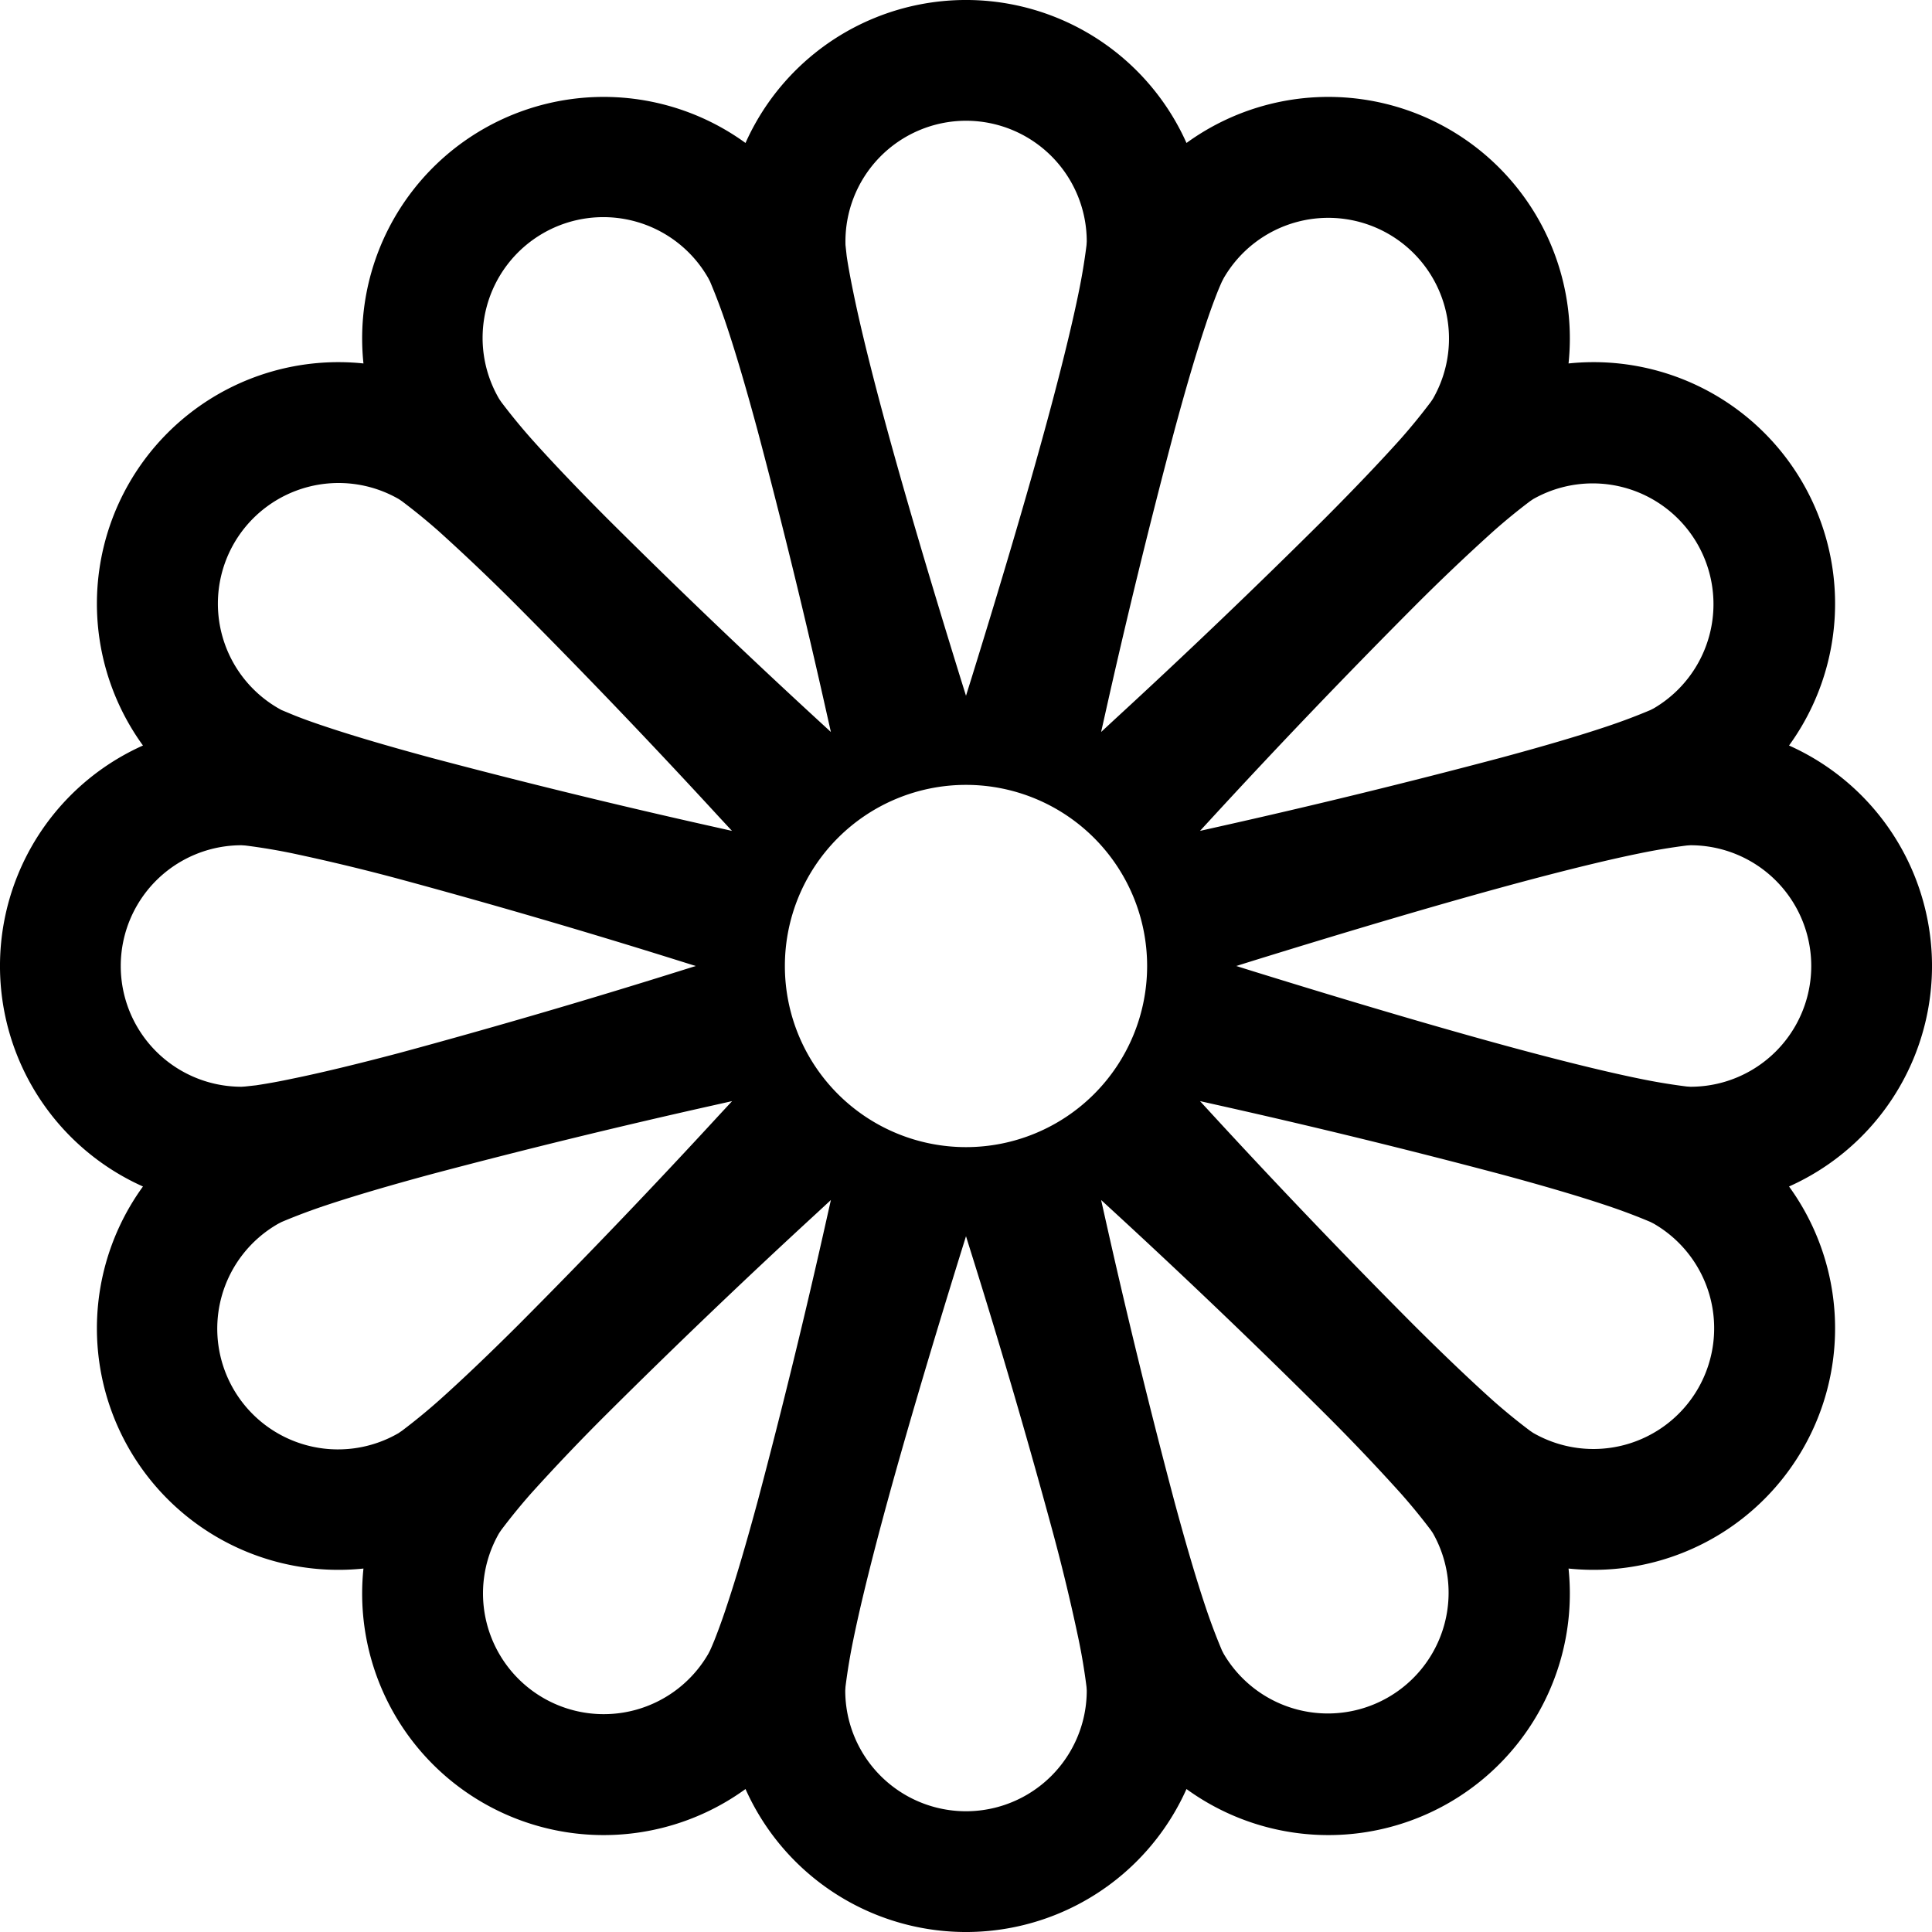 <svg xmlns="http://www.w3.org/2000/svg" width="16" height="16" fill="currentColor" class="bi bi-flower1" viewBox="0 0 16 16">
   <style>
     @media (prefers-color-scheme: dark) {
     .a { fill: #f0f0f0 }
     }
   </style>
  <path class="a" d="M6.174 1.184a2 2 0 0 1 3.652 0A2 2 0 0 1 12.99 3.01a2 2 0 0 1 1.826 3.164 2 2 0 0 1 0 3.652 2 2 0 0 1-1.826 3.164 2 2 0 0 1-3.164 1.826 2 2 0 0 1-3.652 0A2 2 0 0 1 3.01 12.99a2 2 0 0 1-1.826-3.164 2 2 0 0 1 0-3.652A2 2 0 0 1 3.01 3.01a2 2 0 0 1 3.164-1.826M8 1a1 1 0 0 0-.998 1.03l.01.091q.017.116.054.296c.049.241.122.542.213.887.182.688.428 1.513.676 2.314L8 5.762l.045-.144c.248-.8.494-1.626.676-2.314.091-.345.164-.646.213-.887a5 5 0 0 0 .064-.386L9 2a1 1 0 0 0-1-1M2 9l.03-.002.091-.01a5 5 0 0 0 .296-.054c.241-.049.542-.122.887-.213a61 61 0 0 0 2.314-.676L5.762 8l-.144-.045a61 61 0 0 0-2.314-.676 17 17 0 0 0-.887-.213 5 5 0 0 0-.386-.064L2 7a1 1 0 1 0 0 2m7 5-.002-.03a5 5 0 0 0-.064-.386 16 16 0 0 0-.213-.888 61 61 0 0 0-.676-2.314L8 10.238l-.045.144c-.248.8-.494 1.626-.676 2.314-.091.345-.164.646-.213.887a5 5 0 0 0-.064.386L7 14a1 1 0 1 0 2 0m-5.696-2.134.025-.017a5 5 0 0 0 .303-.248c.184-.164.408-.377.661-.629A61 61 0 0 0 5.96 9.23l.103-.111-.147.033a61 61 0 0 0-2.343.572c-.344.093-.64.18-.874.258a5 5 0 0 0-.367.138l-.027.014a1 1 0 1 0 1 1.732zM4.5 14.062a1 1 0 0 0 1.366-.366l.014-.027q.014-.03.036-.084a5 5 0 0 0 .102-.283c.078-.233.165-.53.258-.874a61 61 0 0 0 .572-2.343l.033-.147-.11.102a61 61 0 0 0-1.743 1.667 17 17 0 0 0-.629.66 5 5 0 0 0-.248.304l-.017.025a1 1 0 0 0 .366 1.366m9.196-8.196a1 1 0 0 0-1-1.732l-.025.017a5 5 0 0 0-.303.248 17 17 0 0 0-.661.629A61 61 0 0 0 10.04 6.77l-.102.111.147-.033a61 61 0 0 0 2.342-.572c.345-.093.642-.18.875-.258a5 5 0 0 0 .367-.138zM11.5 1.938a1 1 0 0 0-1.366.366l-.014.027q-.014.03-.036.084a5 5 0 0 0-.102.283c-.078.233-.165.53-.258.875a61 61 0 0 0-.572 2.342l-.033.147.11-.102a61 61 0 0 0 1.743-1.667c.252-.253.465-.477.629-.66a5 5 0 0 0 .248-.304l.017-.025a1 1 0 0 0-.366-1.366M14 9a1 1 0 0 0 0-2l-.03.002a5 5 0 0 0-.386.064c-.242.049-.543.122-.888.213-.688.182-1.513.428-2.314.676L10.238 8l.144.045c.8.248 1.626.494 2.314.676.345.091.646.164.887.213a5 5 0 0 0 .386.064zM1.938 4.5a1 1 0 0 0 .393 1.38l.084.035q.108.045.283.103c.233.078.53.165.874.258a61 61 0 0 0 2.343.572l.147.033-.103-.111a61 61 0 0 0-1.666-1.742 17 17 0 0 0-.66-.629 5 5 0 0 0-.304-.248l-.025-.017a1 1 0 0 0-1.366.366m2.196-1.196.017.025a5 5 0 0 0 .248.303c.164.184.377.408.629.661A61 61 0 0 0 6.77 5.96l.111.102-.033-.147a61 61 0 0 0-.572-2.342c-.093-.345-.18-.642-.258-.875a5 5 0 0 0-.138-.367l-.014-.027a1 1 0 1 0-1.732 1m9.928 8.196a1 1 0 0 0-.366-1.366l-.027-.014a5 5 0 0 0-.367-.138c-.233-.078-.53-.165-.875-.258a61 61 0 0 0-2.342-.572l-.147-.033.102.111a61 61 0 0 0 1.667 1.742c.253.252.477.465.66.629a5 5 0 0 0 .304.248l.025.017a1 1 0 0 0 1.366-.366m-3.928 2.196a1 1 0 0 0 1.732-1l-.017-.025a5 5 0 0 0-.248-.303 17 17 0 0 0-.629-.661A61 61 0 0 0 9.23 10.04l-.111-.102.033.147a61 61 0 0 0 .572 2.342c.093.345.18.642.258.875a5 5 0 0 0 .138.367zM8 9.5a1.5 1.5 0 1 0 0-3 1.5 1.5 0 0 0 0 3"/>
</svg>